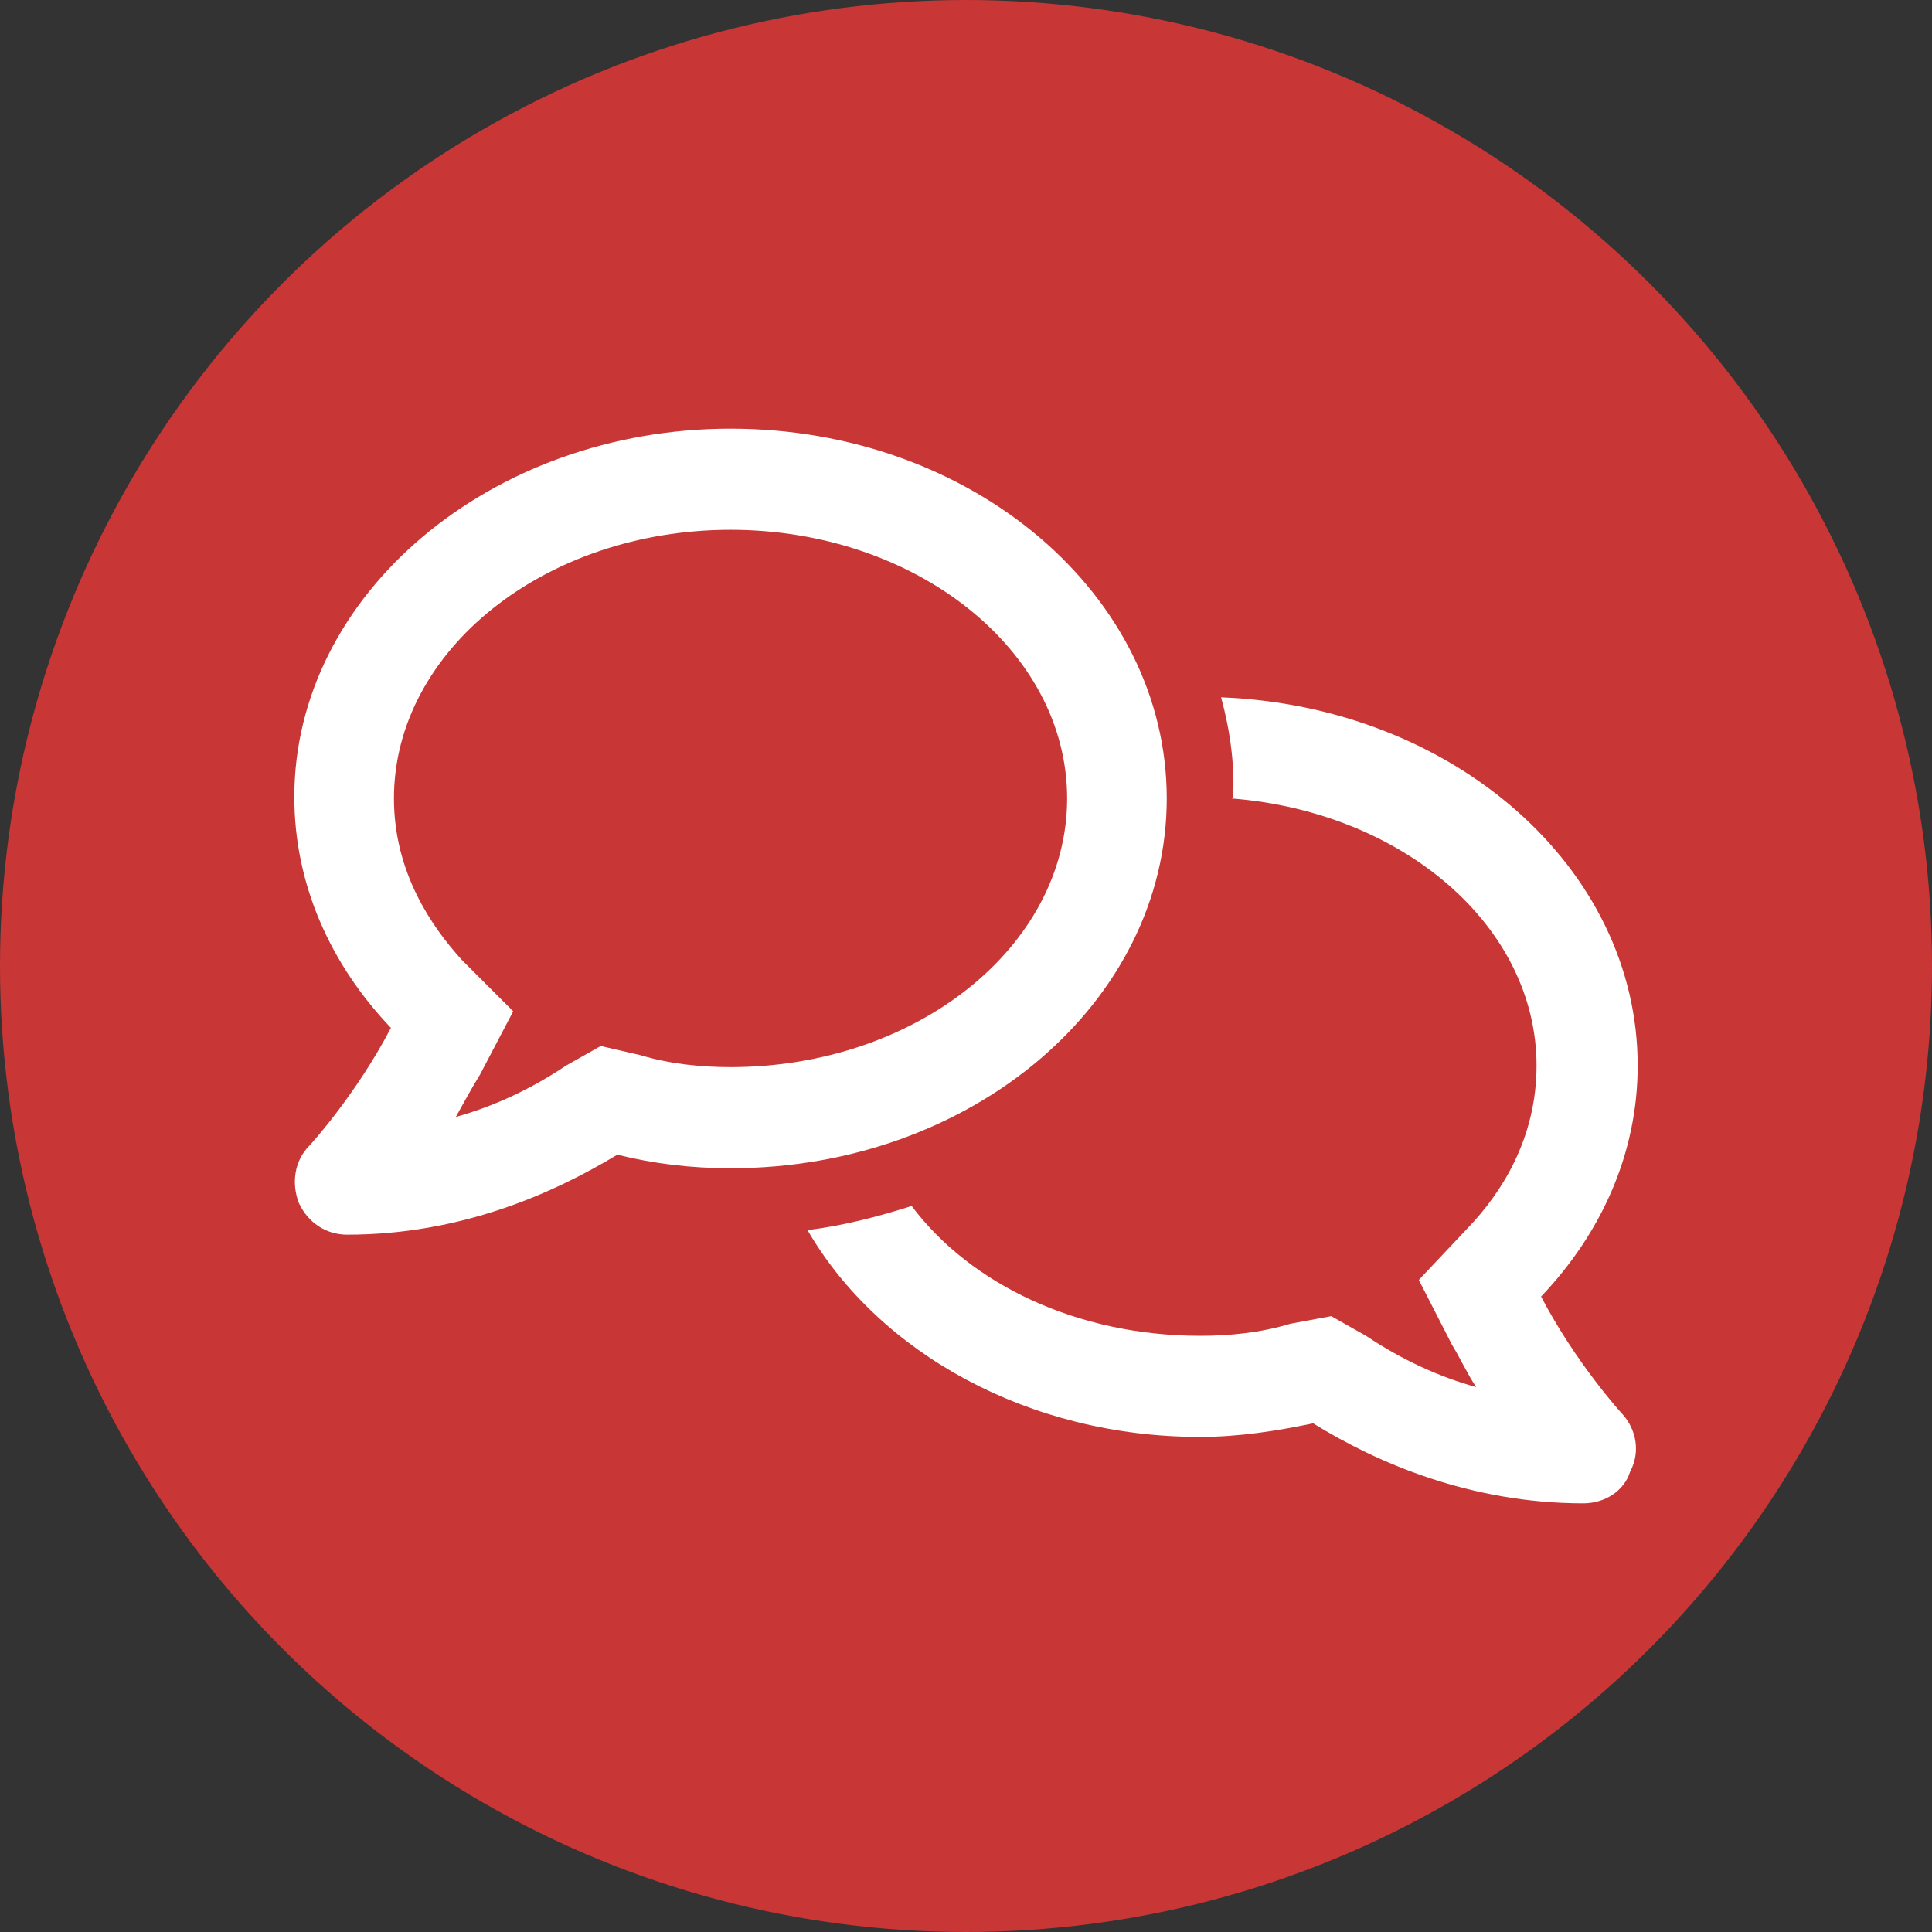 <?xml version="1.0" encoding="utf-8"?>
<!-- Generator: Adobe Illustrator 27.0.0, SVG Export Plug-In . SVG Version: 6.00 Build 0)  -->
<svg version="1.1" id="Layer_1" xmlns="http://www.w3.org/2000/svg" xmlns:xlink="http://www.w3.org/1999/xlink" x="0px" y="0px"
	 viewBox="0 0 128 128" style="enable-background:new 0 0 128 128;" xml:space="preserve">
<rect x="0" y="0" width="128" height="128" fill="#333333" stroke="none"/>
<style type="text/css">
	.st0{fill:#C93636;}
	.st1{fill:#FFFFFF;}
</style>
<circle class="st0" cx="64" cy="64" r="64"/>
<g>
	<path class="st1" d="M48.4,28.4c16,0,28.9,11,28.9,24.5S64.4,77.4,48.4,77.4c-2.6,0-5.1-0.3-7.5-0.9c-4.3,2.6-10.4,5.3-17.9,5.3
		c-1.4,0-2.6-0.8-3.2-2.1c-0.5-1.3-0.3-2.8,0.7-3.8c0.1-0.1,3.1-3.4,5.4-7.8c-4-4.2-6.4-9.5-6.4-15.3C19.5,39.4,32.5,28.4,48.4,28.4
		z M42.4,69.9c2,0.6,4.1,0.8,6,0.8c12.3,0,22.3-8,22.3-17.8s-10-17.8-22.3-17.8s-22.3,8-22.3,17.8c0,4.9,2.5,8.5,4.5,10.7L34,67
		l-2.2,4.2c-0.5,0.8-1.1,1.9-1.6,2.8c2.5-0.7,4.9-1.8,7.3-3.4l2.3-1.3L42.4,69.9z M80.9,46.2c15.4,0.6,27.6,11.3,27.6,24.4
		c0,5.8-2.4,11.1-6.4,15.3c2.3,4.4,5.3,7.7,5.4,7.8c0.9,1,1.2,2.5,0.5,3.8c-0.4,1.3-1.7,2.1-3.1,2.1c-7.5,0-13.7-2.7-17.9-5.3
		c-2.4,0.5-4.9,0.9-7.5,0.9c-11.4,0-21.3-5.6-26-13.7c2.4-0.3,4.7-0.9,6.9-1.6c3.9,5.2,11,8.6,19.1,8.6c2,0,4-0.2,6-0.8l2.7-0.5
		l2.3,1.3c2.4,1.6,4.8,2.7,7.3,3.4c-0.6-0.9-1.1-2-1.6-2.8L94,84.8l3.3-3.5c2.1-2.2,4.5-5.8,4.5-10.7c0-9.2-8.8-16.8-20.2-17.7
		l0.1-0.1C81.8,50.6,81.5,48.4,80.9,46.2L80.9,46.2z"/>
</g>
</svg>
